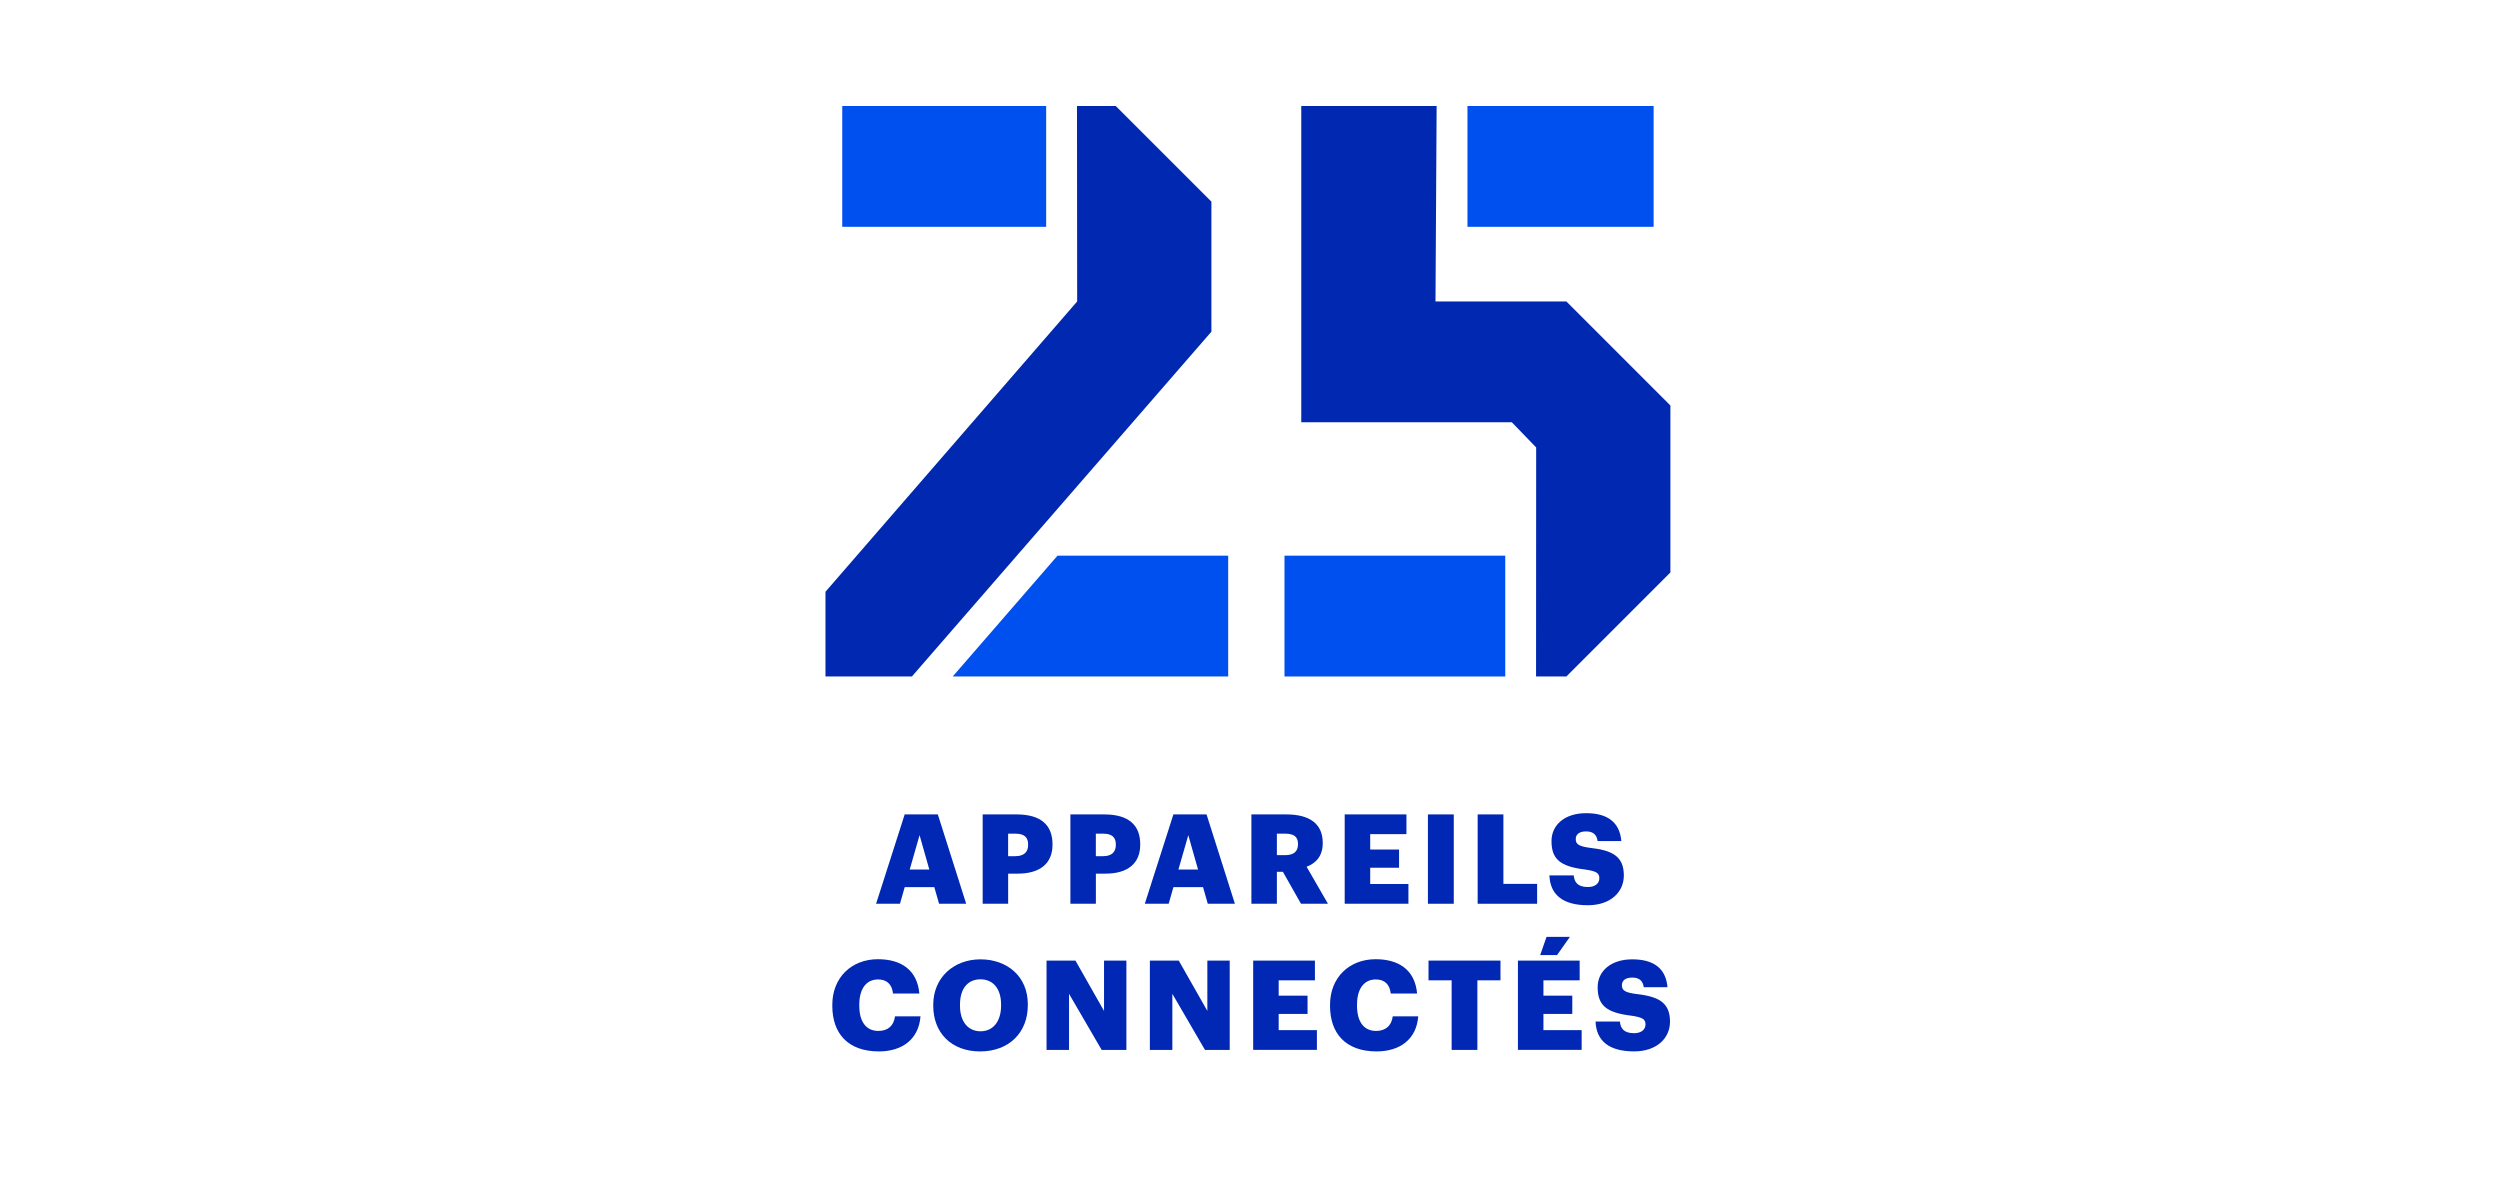 <?xml version="1.0" encoding="UTF-8"?> <svg xmlns="http://www.w3.org/2000/svg" id="_Layer_" viewBox="0 0 1146 543"><defs><style>.cls-1{fill:#0050f0;}.cls-1,.cls-2,.cls-3{stroke-width:0px;}.cls-2{fill:#0028b1;}.cls-3{fill:#0028b4;}</style></defs><rect class="cls-1" x="386.09" y="48.59" width="93.47" height="55.38"></rect><polygon class="cls-2" points="555.31 152.04 555.31 92.43 511.46 48.59 493.69 48.59 493.77 138.19 378.4 271.26 378.4 310.1 418.01 310.1 555.31 152.04"></polygon><polygon class="cls-1" points="436.72 310.1 563 310.1 563 254.72 484.76 254.72 436.72 310.1"></polygon><polygon class="cls-2" points="718.03 138.19 658.03 138.19 658.55 48.59 596.5 48.59 596.5 193.57 693.03 193.57 704.18 205.11 704.13 310.1 718.03 310.1 765.71 262.41 765.71 185.88 718.03 138.19"></polygon><rect class="cls-1" x="588.81" y="254.72" width="101.2" height="55.38"></rect><rect class="cls-1" x="672.68" y="48.59" width="85.34" height="55.38"></rect><path class="cls-3" d="M414.72,373.33h15.18l13,40.95h-12.43l-2.18-7.62h-13.57l-2.18,7.62h-10.94l13.11-40.95ZM417.01,398.59h8.99l-4.47-15.75-4.52,15.75Z"></path><path class="cls-3" d="M450.45,373.33h15.58c11.22,0,16.44,4.98,16.44,13.69v.23c0,8.59-5.78,13.23-15.92,13.23h-4.41v13.8h-11.68v-40.95ZM465.51,392.46c3.78,0,5.78-1.78,5.78-5.15v-.23c0-3.49-2.06-4.92-5.73-4.92h-3.44v10.31h3.38Z"></path><path class="cls-3" d="M490.66,373.33h15.58c11.22,0,16.44,4.98,16.44,13.69v.23c0,8.59-5.78,13.23-15.92,13.23h-4.41v13.8h-11.68v-40.95ZM505.72,392.46c3.78,0,5.78-1.78,5.78-5.15v-.23c0-3.49-2.06-4.92-5.73-4.92h-3.44v10.31h3.38Z"></path><path class="cls-3" d="M537.9,373.33h15.18l13,40.95h-12.43l-2.18-7.62h-13.57l-2.18,7.62h-10.94l13.11-40.95ZM540.19,398.59h8.99l-4.47-15.75-4.52,15.75Z"></path><path class="cls-3" d="M573.64,373.33h16.04c10.71,0,16.66,4.35,16.66,13v.23c0,5.84-3.09,9.11-7.39,10.77l9.79,16.95h-12.37l-8.3-14.66h-2.75v14.66h-11.68v-40.95ZM589.1,392c3.95,0,5.9-1.66,5.9-4.98v-.23c0-3.32-2.06-4.64-5.84-4.64h-3.84v9.85h3.78Z"></path><path class="cls-3" d="M616.42,373.33h28.29v9.05h-16.61v7.04h13.23v8.36h-13.23v7.44h17.52v9.05h-29.21v-40.95Z"></path><path class="cls-3" d="M654.56,373.33h11.85v40.95h-11.85v-40.95Z"></path><path class="cls-3" d="M677.36,373.33h11.8v31.84h15.46v9.11h-27.26v-40.95Z"></path><path class="cls-3" d="M710.23,401.28h11.17c.29,2.92,1.6,5.33,6.47,5.33,3.38,0,5.27-1.66,5.27-4.07s-1.55-3.21-6.47-3.95c-11.57-1.37-15.46-4.81-15.46-13.06,0-7.39,6.07-12.77,15.86-12.77s15.4,4.12,16.15,12.77h-10.88c-.4-2.92-2.06-4.41-5.27-4.41s-4.75,1.43-4.75,3.49c0,2.29,1.26,3.32,6.36,4.01,10.37,1.15,15.69,3.84,15.69,12.71,0,7.5-5.96,13.63-16.49,13.63-11.45,0-17.29-4.81-17.64-13.69Z"></path><path class="cls-3" d="M381.53,461.06v-.46c0-12.6,8.93-20.9,20.9-20.9,10.65,0,18.04,4.92,19.01,15.75h-12.08c-.46-4.18-2.75-6.47-6.87-6.47-5.27,0-8.59,4.12-8.59,11.57v.46c0,7.39,3.15,11.57,8.76,11.57,4.12,0,7.04-2.18,7.62-6.7h11.68c-.8,10.59-8.48,16.09-19.07,16.09-14.32,0-21.36-8.36-21.36-20.9Z"></path><path class="cls-3" d="M427.8,461.06v-.46c0-12.48,9.39-20.84,21.65-20.84s21.7,7.85,21.7,20.56v.46c0,12.6-8.65,21.19-21.88,21.19s-21.47-8.59-21.47-20.9ZM458.9,460.95v-.46c0-7.27-3.67-11.57-9.45-11.57s-9.39,4.18-9.39,11.62v.46c0,7.44,3.78,11.74,9.45,11.74s9.39-4.47,9.39-11.8Z"></path><path class="cls-3" d="M479.75,440.33h13.23l13.11,23.08v-23.08h10.25v40.95h-11.34l-14.95-25.71v25.71h-10.31v-40.95Z"></path><path class="cls-3" d="M527.11,440.33h13.23l13.11,23.08v-23.08h10.25v40.95h-11.34l-14.95-25.71v25.71h-10.31v-40.95Z"></path><path class="cls-3" d="M574.47,440.33h28.29v9.05h-16.61v7.04h13.23v8.36h-13.23v7.44h17.52v9.05h-29.21v-40.95Z"></path><path class="cls-3" d="M609.69,461.06v-.46c0-12.6,8.93-20.9,20.9-20.9,10.65,0,18.04,4.92,19.01,15.75h-12.08c-.46-4.18-2.75-6.47-6.87-6.47-5.27,0-8.59,4.12-8.59,11.57v.46c0,7.39,3.15,11.57,8.76,11.57,4.12,0,7.04-2.18,7.62-6.7h11.68c-.8,10.59-8.48,16.09-19.07,16.09-14.32,0-21.36-8.36-21.36-20.9Z"></path><path class="cls-3" d="M665.42,449.38h-10.59v-9.05h32.99v9.05h-10.59v31.9h-11.8v-31.9Z"></path><path class="cls-3" d="M695.83,440.33h28.29v9.05h-16.61v7.04h13.23v8.36h-13.23v7.44h17.52v9.05h-29.21v-40.95ZM708.94,429.45h10.71l-5.9,8.36h-7.73l2.92-8.36Z"></path><path class="cls-3" d="M731.39,468.28h11.17c.29,2.92,1.6,5.33,6.47,5.33,3.38,0,5.27-1.66,5.27-4.07s-1.55-3.21-6.47-3.95c-11.57-1.37-15.46-4.81-15.46-13.06,0-7.39,6.07-12.77,15.86-12.77s15.4,4.12,16.15,12.77h-10.88c-.4-2.92-2.06-4.41-5.27-4.41s-4.75,1.43-4.75,3.49c0,2.29,1.26,3.32,6.36,4.01,10.37,1.15,15.69,3.84,15.69,12.71,0,7.5-5.96,13.63-16.49,13.63-11.45,0-17.29-4.81-17.64-13.69Z"></path></svg> 